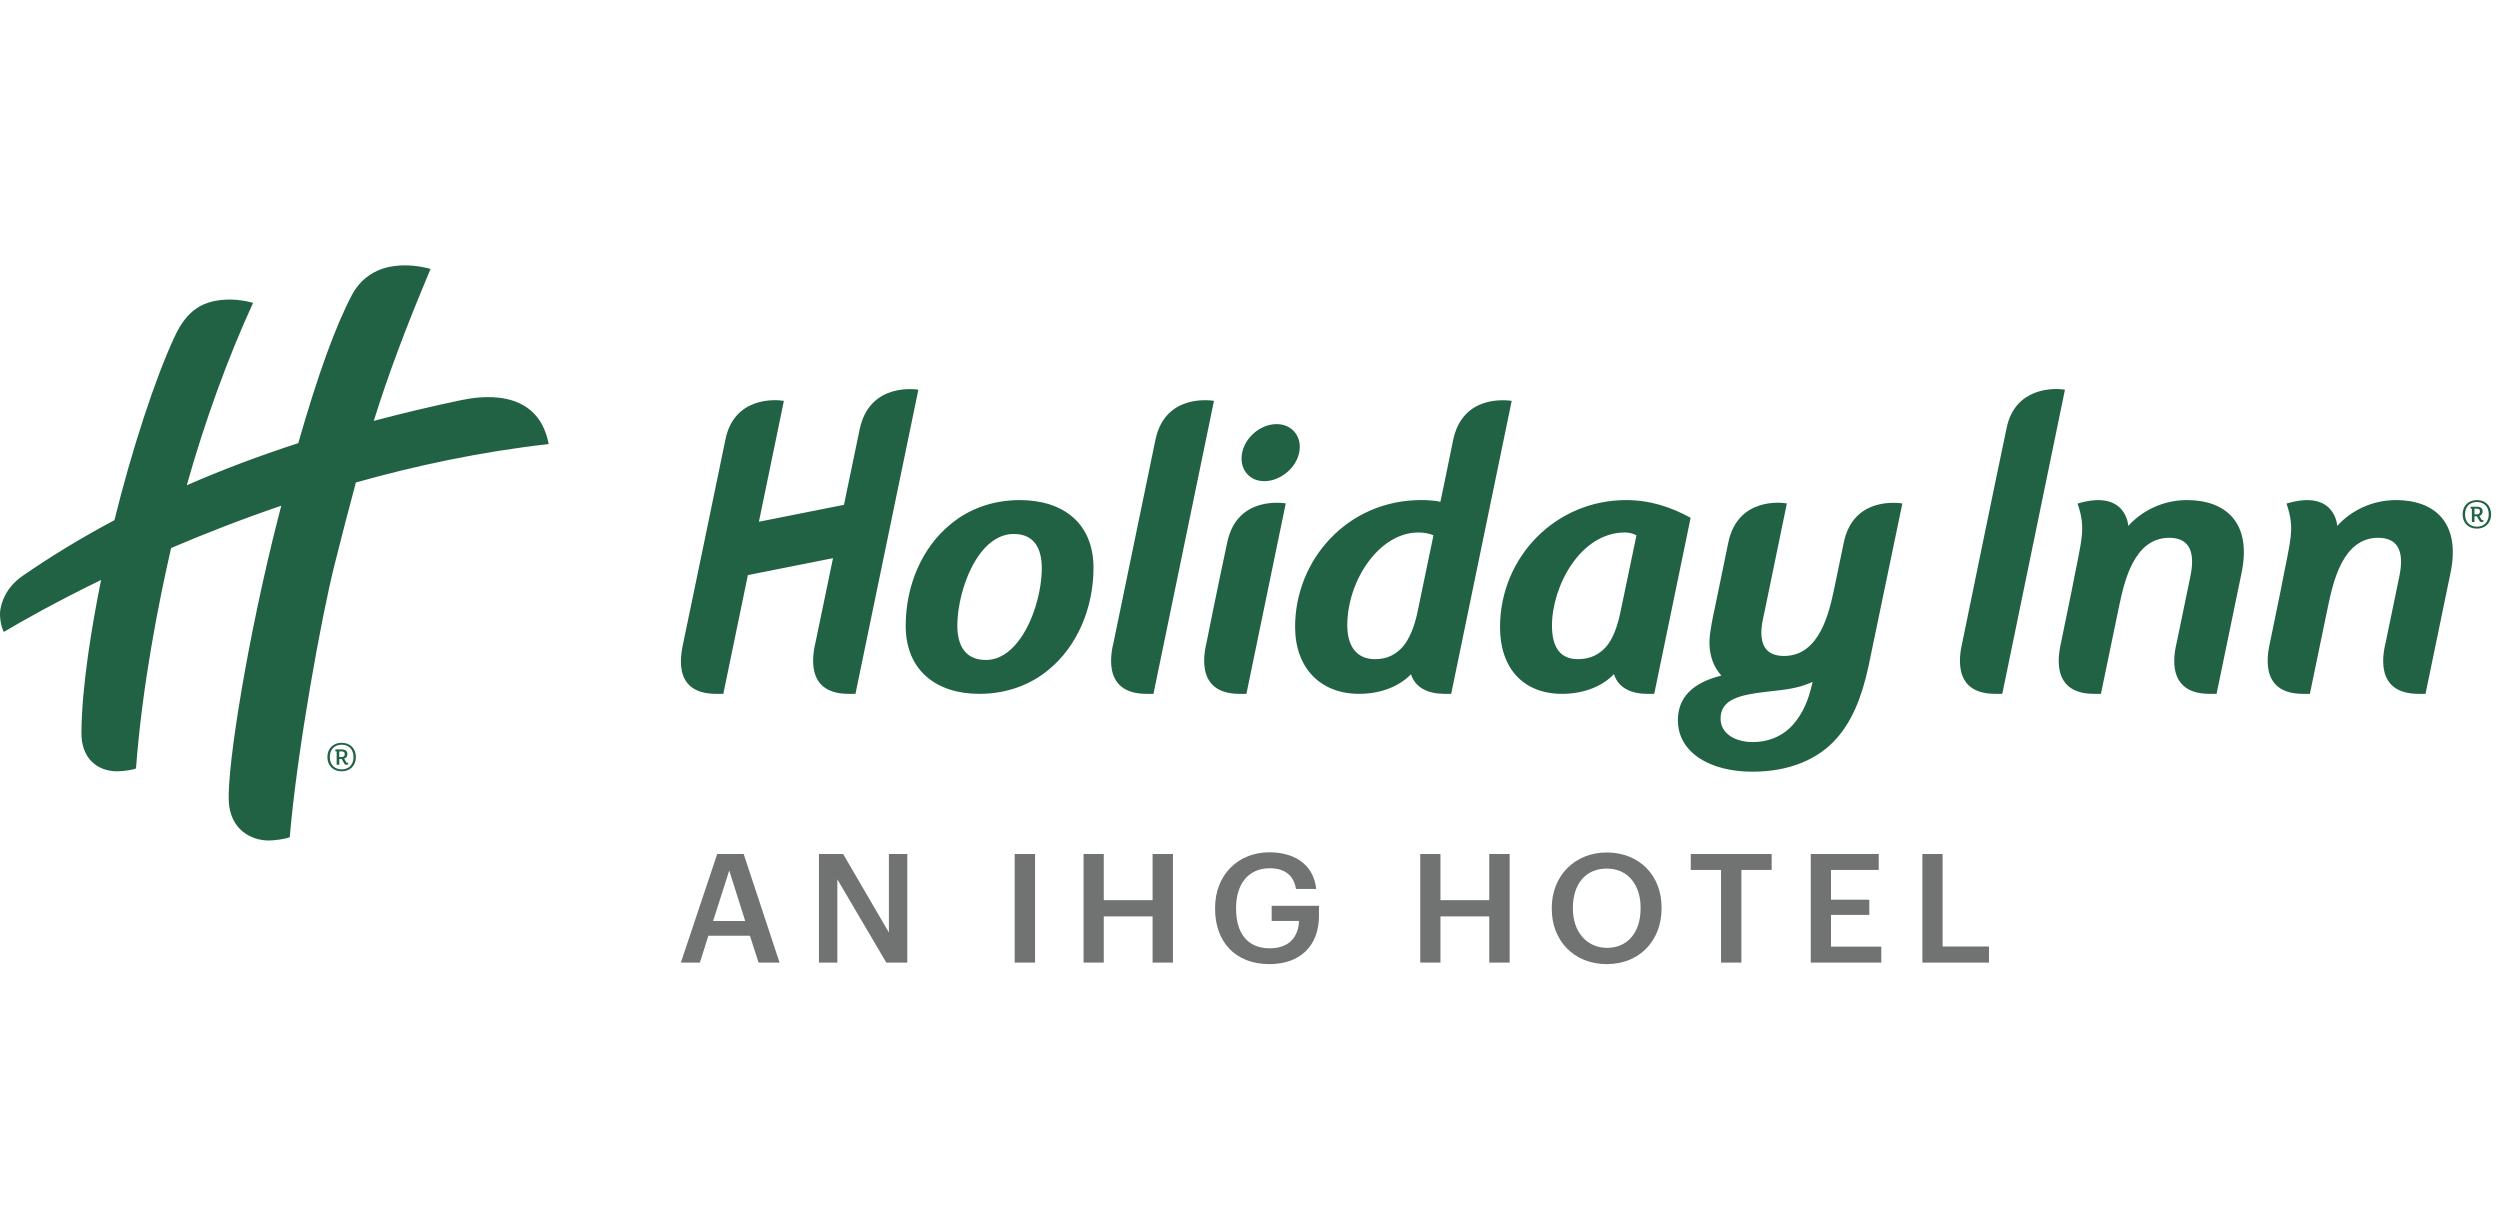 <svg width="176" height="86" viewBox="0 0 176 86" fill="none" xmlns="http://www.w3.org/2000/svg">
<path d="M50.492 60.121H52.354L54.881 67.766H53.403L52.794 65.874H49.871L49.272 67.766H47.934L50.492 60.121ZM50.203 64.837H52.462L51.338 61.286L50.203 64.837Z" fill="#707372"/>
<path d="M57.654 60.121H59.356L62.578 65.649V60.121H63.873V67.766H62.396L58.949 61.906V67.766H57.654V60.121Z" fill="#707372"/>
<path d="M71.433 60.121H72.867V67.766H71.433V60.121Z" fill="#707372"/>
<path d="M76.282 60.121H77.706V63.372H81.142V60.121H82.576V67.766H81.142V64.515H77.706V67.766H76.282V60.121Z" fill="#707372"/>
<path d="M85.543 63.991V63.906C85.543 61.628 87.127 60.002 89.365 60.002C91.002 60.002 92.458 60.751 92.662 62.58H91.238C91.067 61.564 90.382 61.125 89.386 61.125C87.887 61.125 87.02 62.237 87.02 63.916V64.001C87.02 65.637 87.781 66.76 89.386 66.76C90.82 66.76 91.409 65.894 91.452 64.835H89.525V63.767H92.855V64.473C92.855 66.591 91.527 67.874 89.365 67.874C86.913 67.873 85.543 66.248 85.543 63.991Z" fill="#707372"/>
<path d="M99.985 60.121H101.408V63.372H104.844V60.121H106.279V67.766H104.844V64.515H101.408V67.766H99.985V60.121Z" fill="#707372"/>
<path d="M109.245 63.992V63.906C109.245 61.671 110.851 60.014 113.12 60.014C115.4 60.014 116.974 61.628 116.974 63.874V63.96C116.974 66.195 115.443 67.874 113.12 67.874C110.776 67.874 109.245 66.195 109.245 63.992ZM115.497 63.971V63.885C115.497 62.313 114.619 61.147 113.12 61.147C111.622 61.147 110.733 62.249 110.733 63.896V63.981C110.733 65.649 111.75 66.729 113.142 66.729C114.587 66.729 115.497 65.628 115.497 63.971Z" fill="#707372"/>
<path d="M121.161 61.243H119.03V60.121H124.725V61.243H122.595V67.766H121.161V61.243Z" fill="#707372"/>
<path d="M127.477 60.121H132.262V61.243H128.901V63.339H131.599V64.408H128.901V66.643H132.444V67.766H127.477V60.121Z" fill="#707372"/>
<path d="M135.336 60.121H136.759V66.633H140.024V67.767H135.336V60.121Z" fill="#707372"/>
<path d="M89.877 29.857C90.799 29.857 91.505 30.514 91.505 31.459C91.505 32.736 90.255 33.875 89.004 33.875C88.082 33.875 87.405 33.223 87.405 32.275C87.405 30.998 88.625 29.857 89.877 29.857ZM81.339 30.977C80.638 34.394 78.408 45.16 78.408 45.16C78.268 45.752 77.469 48.847 80.713 48.847H81.203L85.463 28.221C85.463 28.221 82.035 27.588 81.339 30.977ZM86.403 38.157C85.686 41.498 84.955 45.16 84.955 45.16C84.824 45.752 84.023 48.847 87.268 48.847H87.747L90.517 35.439C90.391 35.423 87.109 34.866 86.403 38.157ZM71.658 45.183C72.775 43.778 73.342 41.527 73.342 40.006C73.342 38.597 72.801 37.592 71.367 37.592C70.469 37.592 69.677 38.107 69.083 38.869C67.966 40.275 67.396 42.526 67.396 44.046C67.396 45.457 67.966 46.462 69.407 46.462C70.303 46.462 71.06 45.944 71.658 45.183ZM71.798 35.206C74.808 35.206 76.982 36.804 76.982 39.976C76.982 42.83 75.813 45.538 73.804 47.163C72.531 48.222 70.849 48.847 68.948 48.847C65.933 48.847 63.761 47.218 63.761 44.047C63.761 41.201 64.928 38.516 66.938 36.891C68.212 35.829 69.896 35.206 71.798 35.206ZM127.608 48.006C126.546 48.477 125.793 48.538 124.409 48.694C122.457 48.913 121.128 49.24 121.128 50.591C121.128 51.647 122.158 52.242 123.405 52.242C124.409 52.242 125.332 51.891 126.008 51.246C126.709 50.564 127.198 49.621 127.47 48.56L127.608 48.006ZM129.802 38.197C130.464 34.977 133.575 35.392 133.926 35.442L131.547 46.883C131.057 49.182 130.342 50.809 129.284 51.999C127.989 53.462 125.952 54.328 123.377 54.328C120.375 54.328 118.123 52.977 118.123 50.701C118.123 49.154 119.098 48.075 121.184 47.561C120.64 46.96 120.344 46.18 120.344 45.205C120.344 44.525 120.643 43.152 120.698 42.922C120.752 42.692 121.148 40.742 121.672 38.197C122.333 34.986 125.465 35.373 125.795 35.442L124.23 43.036C124.094 43.687 123.339 46.18 125.598 46.18C128.132 46.18 128.788 43.044 129.138 41.396C129.138 41.396 129.562 39.366 129.802 38.197ZM141.275 30.087C140.739 32.593 138.162 45.157 138.162 45.157C137.999 45.879 137.287 48.847 140.469 48.847H140.961L145.372 27.437C144.532 27.288 141.87 27.305 141.275 30.087ZM153.962 35.206C152.241 35.206 150.772 35.981 149.831 37.023C149.831 37.023 149.707 34.415 146.26 35.452C146.884 37.277 146.543 37.92 145.843 41.601L145.113 45.16C144.988 45.773 144.181 48.847 147.426 48.847H147.905L149.186 42.664C149.541 41.008 150.204 37.861 152.715 37.861C153.962 37.861 154.6 38.637 154.21 40.541L153.257 45.156C153.121 45.748 152.301 48.848 155.564 48.848H156.046L157.792 40.402C158.568 36.79 156.688 35.206 153.962 35.206ZM60.516 30.242C60.355 31.026 59.997 32.737 59.416 35.54L53.427 36.731L55.185 28.221C54.641 28.123 51.671 27.886 51.062 30.977C50.872 31.944 48.123 45.159 48.123 45.159C47.985 45.847 47.182 48.847 50.423 48.847H50.921L52.651 40.486L58.643 39.295C58.047 42.17 57.426 45.159 57.426 45.159C57.293 45.755 56.494 48.847 59.737 48.847H60.224L64.653 27.436C64.653 27.436 61.22 26.823 60.516 30.242ZM168.672 35.206C166.951 35.206 165.482 35.981 164.541 37.023C164.541 37.023 164.417 34.415 160.97 35.452C161.593 37.277 161.253 37.92 160.553 41.601L159.823 45.16C159.698 45.773 158.891 48.847 162.135 48.847H162.615L163.896 42.664C164.251 41.008 164.914 37.861 167.424 37.861C168.672 37.861 169.31 38.637 168.92 40.541L167.967 45.156C167.83 45.748 167.01 48.848 170.274 48.848H170.756L172.502 40.402C173.277 36.79 171.398 35.206 168.672 35.206ZM102.289 31.037C102.945 27.713 106.138 28.183 106.424 28.221L102.163 48.847H101.683C100.594 48.847 99.645 48.452 99.332 47.467C98.576 48.255 97.311 48.847 95.681 48.847C92.962 48.847 91.175 47.031 91.175 44.128C91.175 39.408 94.866 35.205 100.048 35.205C100.561 35.205 101.079 35.248 101.403 35.326C101.37 35.487 101.969 32.655 102.289 31.037ZM100.914 37.693C100.724 37.581 100.266 37.486 99.859 37.486C97.088 37.486 94.849 40.877 94.849 44.021C94.849 45.568 95.573 46.406 96.793 46.406C97.658 46.406 98.259 46.081 98.75 45.538C99.237 44.969 99.564 44.129 99.779 43.153L100.914 37.693ZM115.208 37.685C114.982 37.573 114.721 37.486 114.398 37.486C111.248 37.486 109.259 41.281 109.259 44.046C109.259 45.591 109.859 46.405 111.08 46.405C111.95 46.405 112.58 46.08 113.066 45.538C113.553 44.97 113.855 44.128 114.066 43.153L115.208 37.685ZM114.474 35.206C116.173 35.206 117.641 35.699 119.02 36.453L116.459 48.847H115.978C114.894 48.847 113.937 48.47 113.621 47.456C112.889 48.245 111.601 48.847 109.971 48.847C107.257 48.847 105.602 47.061 105.602 44.156C105.603 39.196 109.536 35.206 114.474 35.206ZM38.628 31.263C37.857 27.176 33.622 27.927 32.454 28.172C30.306 28.624 28.262 29.111 26.314 29.63C27.333 26.377 28.509 23.217 30.312 18.932C29.564 18.735 28.722 18.61 27.771 18.727C26.695 18.861 25.49 19.412 24.771 20.775C23.617 22.962 22.371 26.399 20.998 31.197C18.158 32.12 15.552 33.112 13.15 34.162C14.413 29.665 16.063 25.129 17.817 21.325C17.45 21.206 16.744 21.088 16.236 21.088C14.291 21.088 13.161 21.821 12.28 23.728C10.904 26.693 9.274 31.69 8.056 36.62C5.687 37.879 3.546 39.193 1.596 40.538C0.384 41.373 0.088 42.467 0.017 42.967C-0.037 43.315 0.034 44.045 0.269 44.489C1.591 43.7 3.957 42.365 7.117 40.831C6.485 43.961 5.748 48.305 5.733 51.617C5.726 53.309 6.77 54.301 8.261 54.301C8.673 54.301 9.484 54.183 9.575 54.089C10.007 48.283 11.169 42.41 12.045 38.582C14.397 37.577 17 36.558 19.802 35.602C19.734 35.864 19.667 36.12 19.599 36.389C17.437 44.832 15.987 53.934 16.106 56.404C16.202 58.405 17.677 59.172 18.928 59.172C19.319 59.172 20.121 59.063 20.397 58.94C20.926 52.75 22.639 43.374 23.555 39.744C24.102 37.578 24.583 35.701 25.055 33.967C29.308 32.771 33.886 31.795 38.628 31.263ZM175.374 36.209C175.374 36.805 174.981 37.215 174.373 37.215C173.764 37.215 173.368 36.805 173.368 36.209C173.368 35.614 173.764 35.206 174.373 35.206C174.981 35.206 175.374 35.614 175.374 36.209ZM175.207 36.209C175.207 35.666 174.87 35.342 174.373 35.342C173.876 35.342 173.539 35.666 173.539 36.209C173.539 36.752 173.876 37.077 174.373 37.077C174.87 37.076 175.207 36.752 175.207 36.209ZM174.753 36.62C174.777 36.62 174.808 36.61 174.833 36.595L174.824 36.721C174.796 36.74 174.756 36.755 174.719 36.755C174.639 36.755 174.589 36.73 174.543 36.648L174.37 36.345H174.203V36.749H174.02V35.811H173.931V35.672H174.363C174.611 35.672 174.777 35.774 174.777 35.996C174.777 36.159 174.7 36.274 174.548 36.32L174.69 36.57C174.715 36.613 174.731 36.62 174.753 36.62ZM174.589 36.002C174.589 35.858 174.509 35.811 174.339 35.811H174.203V36.209H174.364C174.534 36.209 174.589 36.126 174.589 36.002ZM25.054 53.296C25.054 53.892 24.662 54.302 24.053 54.302C23.444 54.302 23.049 53.892 23.049 53.296C23.049 52.7 23.444 52.293 24.053 52.293C24.662 52.293 25.054 52.7 25.054 53.296ZM24.887 53.296C24.887 52.752 24.55 52.428 24.053 52.428C23.556 52.428 23.219 52.752 23.219 53.296C23.219 53.839 23.556 54.163 24.053 54.163C24.55 54.163 24.887 53.839 24.887 53.296ZM24.433 53.706C24.458 53.706 24.489 53.697 24.513 53.681L24.504 53.808C24.476 53.826 24.436 53.842 24.399 53.842C24.319 53.842 24.27 53.817 24.223 53.734L24.05 53.431H23.884V53.835H23.701V52.897H23.612V52.758H24.044C24.292 52.758 24.458 52.86 24.458 53.083C24.458 53.246 24.381 53.36 24.229 53.407L24.371 53.657C24.396 53.7 24.412 53.706 24.433 53.706ZM24.269 53.089C24.269 52.944 24.189 52.897 24.018 52.897H23.883V53.295H24.044C24.213 53.296 24.269 53.212 24.269 53.089Z" fill="#216245"/>
</svg>
